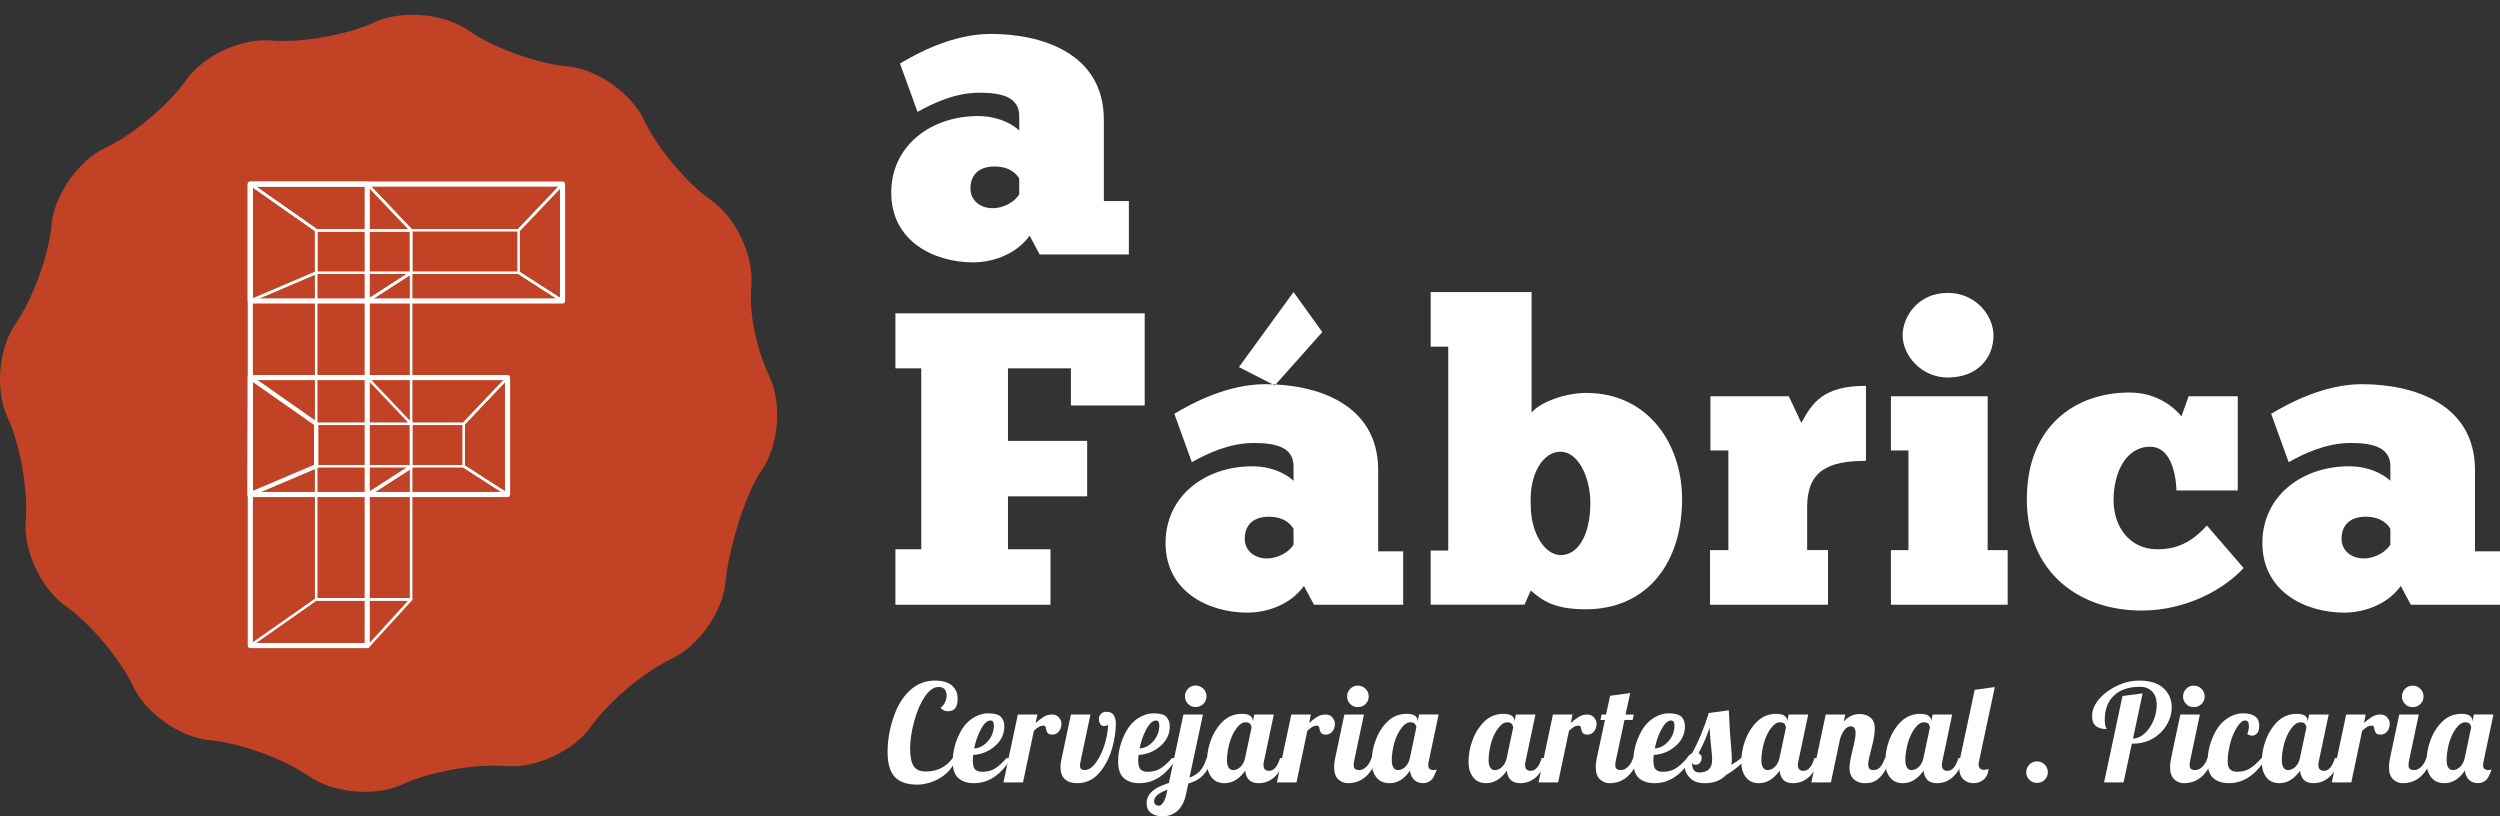 <?xml version="1.0" encoding="utf-8"?>
<!-- Generator: Adobe Illustrator 16.0.0, SVG Export Plug-In . SVG Version: 6.00 Build 0)  -->
<!DOCTYPE svg PUBLIC "-//W3C//DTD SVG 1.1//EN" "http://www.w3.org/Graphics/SVG/1.1/DTD/svg11.dtd">
<svg version="1.1" id="Layer_1" xmlns="http://www.w3.org/2000/svg" xmlns:xlink="http://www.w3.org/1999/xlink" x="0px" y="0px"
	 width="245px" height="80px" viewBox="0 0 245 80" enable-background="new 0 0 245 80" xml:space="preserve">
<rect x="0" y="0" width="245" height="80" fill="#333333" stroke="none"/>
<g>
	<g>
		<path fill="#C14225" d="M71.107,57.003c-0.254,2.92-2.635,6.32-5.286,7.559c-2.658,1.238-6.205,4.217-7.88,6.615
			c-1.679,2.4-5.442,4.154-8.36,3.9s-7.476,0.549-10.129,1.789c-2.657,1.24-6.79,0.877-9.188-0.805
			c-2.4-1.68-6.751-3.26-9.669-3.516c-2.913-0.252-6.313-2.633-7.552-5.285c-1.24-2.652-4.219-6.197-6.617-7.877
			c-2.401-1.68-4.158-5.438-3.903-8.355c0.254-2.914-0.55-7.477-1.788-10.131c-1.236-2.656-0.878-6.791,0.803-9.189
			c1.678-2.402,3.259-6.75,3.512-9.668c0.254-2.916,2.634-6.319,5.288-7.557c2.655-1.238,6.201-4.214,7.877-6.612
			c1.679-2.402,5.438-4.155,8.359-3.901c2.918,0.255,7.475-0.55,10.131-1.789c2.653-1.236,6.788-0.879,9.186,0.8
			c2.396,1.679,6.746,3.26,9.666,3.511c2.92,0.255,6.32,2.633,7.56,5.288c1.239,2.656,4.214,6.204,6.615,7.88
			c2.398,1.678,4.156,5.441,3.9,8.358c-0.256,2.918,0.554,6.275,1.79,8.928c1.239,2.654,0.879,6.789-0.801,9.188
			C72.942,48.535,71.362,54.087,71.107,57.003z"/>
		<g>
			<g>
				<path fill="#FFFFFF" d="M50.7,26.73v-4.163c0-0.033,0.014-0.063,0.035-0.086l4.302-4.527c0.036-0.038,0.09-0.05,0.138-0.031
					c0.048,0.02,0.078,0.065,0.078,0.116v11.458c0,0.045-0.023,0.09-0.065,0.109c-0.041,0.023-0.089,0.021-0.126-0.006l-4.303-2.766
					C50.724,26.814,50.7,26.773,50.7,26.73z M50.953,22.618v4.042l4.051,2.605V18.356L50.953,22.618z"/>
			</g>
			<g>
				<path fill="#FFFFFF" d="M24.336,29.498c0,0,0,0,0-0.002l0.065-11.458c0.001-0.046,0.027-0.088,0.068-0.109
					c0.043-0.024,0.093-0.019,0.13,0.007l6.46,4.529c0.032,0.022,0.051,0.062,0.051,0.103v4.163c0,0.049-0.029,0.096-0.077,0.115
					l-6.521,2.768c-0.041,0.016-0.085,0.014-0.12-0.012C24.356,29.578,24.336,29.539,24.336,29.498z M24.653,18.28l-0.064,11.026
					l6.272-2.662v-4.011L24.653,18.28z"/>
			</g>
			<g>
				<path fill="#FFFFFF" d="M24.278,63.265V18.039c0-0.137,0.114-0.25,0.253-0.25h11.457c0.14,0,0.253,0.114,0.253,0.25v45.226
					c0,0.139-0.113,0.25-0.253,0.25H24.531C24.392,63.515,24.278,63.404,24.278,63.265z M24.783,18.292v44.721h10.953V18.292H24.783
					z"/>
			</g>
			<g>
				<path fill="#FFFFFF" d="M24.401,29.498c0-0.049,0.03-0.096,0.077-0.115l6.459-2.768c0.015-0.008,0.032-0.012,0.049-0.012h9.303
					c0.056,0,0.106,0.037,0.121,0.09c0.015,0.055-0.007,0.113-0.053,0.143l-4.301,2.766c-0.021,0.016-0.044,0.02-0.068,0.02H24.528
					c-0.06,0-0.113-0.041-0.124-0.1C24.403,29.513,24.401,29.503,24.401,29.498z M31.012,26.855l-5.871,2.516h10.809l3.911-2.516
					H31.012z"/>
			</g>
			<g>
				<path fill="#FFFFFF" d="M24.404,63.265c0-0.041,0.019-0.078,0.055-0.105l6.455-4.525c0.021-0.014,0.046-0.023,0.072-0.023h9.303
					c0.05,0,0.095,0.029,0.115,0.078c0.021,0.047,0.011,0.1-0.023,0.135l-4.225,4.627c-0.024,0.025-0.058,0.039-0.092,0.039
					l-11.533-0.1c-0.056,0-0.104-0.035-0.121-0.088C24.406,63.289,24.404,63.275,24.404,63.265z M31.026,58.863L24.93,63.14
					l11.081,0.098l3.985-4.375H31.026z"/>
			</g>
			<g>
				<path fill="#FFFFFF" d="M24.404,18.039c0-0.012,0.001-0.023,0.006-0.037c0.017-0.052,0.064-0.088,0.121-0.088h11.457
					c0.036,0,0.068,0.015,0.092,0.04l4.302,4.527c0.034,0.035,0.044,0.089,0.023,0.137c-0.021,0.045-0.065,0.076-0.115,0.076h-9.303
					c-0.026,0-0.051-0.009-0.072-0.022l-6.455-4.527C24.423,18.118,24.404,18.08,24.404,18.039z M35.933,18.167H24.93l6.097,4.273
					h8.969L35.933,18.167z"/>
			</g>
			<g>
				<path fill="#FFFFFF" d="M30.861,58.738v-36.17c0-0.07,0.056-0.127,0.125-0.127h9.303c0.069,0,0.126,0.058,0.126,0.127v36.17
					c0,0.068-0.057,0.125-0.126,0.125h-9.303C30.917,58.863,30.861,58.806,30.861,58.738z M31.111,22.693v35.917h9.052V22.693
					H31.111z"/>
			</g>
			<g>
				<path fill="#FFFFFF" d="M24.401,18.039c0-0.012,0.003-0.023,0.006-0.037c0.016-0.052,0.064-0.088,0.121-0.088h30.601
					c0.049,0,0.096,0.03,0.115,0.077c0.02,0.044,0.01,0.097-0.024,0.135l-4.302,4.525c-0.022,0.026-0.056,0.041-0.09,0.041H30.986
					c-0.026,0-0.051-0.009-0.072-0.022l-6.458-4.527C24.421,18.118,24.401,18.08,24.401,18.039z M54.836,18.167H24.928l6.098,4.273
					h19.746L54.836,18.167z"/>
			</g>
			<g>
				<path fill="#FFFFFF" d="M35.862,29.498V18.039c0-0.05,0.032-0.096,0.078-0.116c0.049-0.02,0.104-0.007,0.14,0.031l4.302,4.527
					c0.021,0.023,0.034,0.053,0.034,0.086v4.163c0,0.043-0.021,0.084-0.058,0.105l-4.301,2.766c-0.04,0.027-0.088,0.029-0.129,0.006
					C35.888,29.587,35.862,29.542,35.862,29.498z M36.114,18.356v10.909l4.049-2.605v-4.042L36.114,18.356z"/>
			</g>
			<g>
				<path fill="#FFFFFF" d="M35.862,29.498c0-0.043,0.021-0.082,0.059-0.107l4.301-2.766c0.02-0.014,0.044-0.021,0.068-0.021h10.538
					c0.024,0,0.048,0.008,0.068,0.021l4.302,2.766c0.046,0.031,0.067,0.088,0.052,0.141c-0.016,0.057-0.066,0.09-0.12,0.09H35.988
					c-0.056,0-0.105-0.033-0.12-0.09C35.864,29.519,35.862,29.507,35.862,29.498z M40.327,26.855l-3.911,2.516H54.7l-3.909-2.516
					H40.327z"/>
			</g>
			<g>
				<path fill="#FFFFFF" d="M24.25,48.462V48.46l0.066-11.459c0-0.078,0.045-0.15,0.114-0.186c0.071-0.039,0.155-0.033,0.22,0.014
					l6.458,4.527c0.056,0.041,0.091,0.105,0.091,0.176v4.162c0,0.084-0.051,0.16-0.13,0.193l-6.524,2.77
					c-0.065,0.027-0.141,0.021-0.201-0.02C24.286,48.599,24.25,48.533,24.25,48.462z M24.738,37.41l-0.062,10.732l6.099-2.588
					v-3.912L24.738,37.41z"/>
			</g>
			<g>
				<path fill="#FFFFFF" d="M24.401,48.462c0-0.049,0.03-0.096,0.077-0.117l6.459-2.768c0.015-0.006,0.032-0.01,0.049-0.01h9.303
					c0.056,0,0.106,0.035,0.121,0.09c0.015,0.055-0.007,0.111-0.053,0.143l-4.301,2.768c-0.021,0.012-0.044,0.02-0.068,0.02H24.528
					c-0.06,0-0.112-0.043-0.124-0.1C24.403,48.478,24.401,48.47,24.401,48.462z M31.012,45.82l-5.871,2.516h10.809l3.911-2.516
					H31.012z"/>
			</g>
			<g>
				<path fill="#FFFFFF" d="M36.037,48.462c0-0.043,0.021-0.084,0.058-0.107l4.302-2.768c0.019-0.012,0.043-0.02,0.068-0.02h4.974
					c0.023,0,0.048,0.008,0.067,0.02l4.303,2.768c0.046,0.031,0.069,0.088,0.052,0.141c-0.015,0.055-0.065,0.092-0.122,0.092H36.163
					c-0.056,0-0.106-0.037-0.12-0.092C36.039,48.486,36.037,48.474,36.037,48.462z M40.501,45.82l-3.91,2.516h12.721l-3.91-2.516
					H40.501z"/>
			</g>
			<g>
				<path fill="#FFFFFF" d="M24.404,37.003c0-0.014,0.001-0.025,0.006-0.039c0.017-0.053,0.064-0.088,0.121-0.088H49.74
					c0.05,0,0.096,0.031,0.116,0.076c0.021,0.049,0.011,0.102-0.024,0.137l-4.303,4.531c-0.022,0.021-0.055,0.037-0.09,0.037H30.986
					c-0.026,0-0.051-0.008-0.072-0.021l-6.457-4.529C24.423,37.082,24.404,37.042,24.404,37.003z M49.447,37.13H24.93l6.097,4.273
					h14.359L49.447,37.13z"/>
			</g>
			<g>
				<path fill="#FFFFFF" d="M45.313,45.695v-4.162c0-0.033,0.012-0.064,0.033-0.088l4.302-4.525c0.036-0.039,0.09-0.051,0.138-0.031
					c0.047,0.02,0.078,0.064,0.078,0.117l0.002,11.457c0,0.045-0.026,0.088-0.066,0.109c-0.04,0.021-0.089,0.02-0.128-0.004
					L45.372,45.8C45.335,45.775,45.313,45.736,45.313,45.695z M45.565,41.582v4.043l4.049,2.605V37.322L45.565,41.582z"/>
			</g>
			<g>
				<path fill="#FFFFFF" d="M35.862,48.458V37.003c0-0.051,0.032-0.098,0.078-0.117c0.049-0.02,0.104-0.008,0.14,0.029l4.301,4.529
					c0.022,0.02,0.035,0.053,0.035,0.086v4.16c0,0.041-0.023,0.082-0.06,0.105l-4.3,2.768c-0.04,0.027-0.088,0.027-0.129,0.008
					C35.888,48.548,35.862,48.505,35.862,48.458z M36.114,37.318v10.91l4.049-2.605v-4.041L36.114,37.318z"/>
			</g>
			<g>
				<path fill="#FFFFFF" d="M24.278,48.462V37.003c0-0.139,0.114-0.254,0.253-0.254H49.74c0.14,0,0.252,0.115,0.252,0.254v11.459
					c0,0.137-0.112,0.252-0.252,0.252H24.531C24.392,48.714,24.278,48.599,24.278,48.462z M24.783,37.253V48.21h24.705V37.253
					H24.783z"/>
			</g>
			<g>
				<path fill="#FFFFFF" d="M24.274,29.498V18.039c0-0.14,0.115-0.252,0.254-0.252h30.601c0.139,0,0.25,0.112,0.25,0.252v11.458
					c0,0.137-0.111,0.252-0.25,0.252H24.528C24.389,29.75,24.274,29.634,24.274,29.498z M24.78,18.291v10.955h30.097V18.291H24.78z"
					/>
			</g>
		</g>
	</g>
	<g>
		<path fill="#FFFFFF" d="M88.2,6.227c1.634-0.981,5.147-2.902,8.906-2.902c4.903,0,11.071,1.839,11.071,8.417v7.965h2.452v5.23
			h-8.743l-0.98-1.839c-1.512,2.083-4.044,2.615-5.516,2.615c-3.881,0-8.048-2.084-8.048-6.823c0-4.617,3.881-7.516,8.498-7.516
			c2.411,0,3.84,1.183,4.045,1.429v-1.429c0-1.839-1.675-2.289-3.881-2.289c-2.412,0-4.536,1.022-6.088,1.879L88.2,6.227z
			 M99.884,17.503c-0.123-0.205-0.695-1.186-2.411-1.186c-1.634,0-2.37,0.899-2.37,2.166c0,1.144,0.941,1.919,2.166,1.919
			c1.226,0,2.247-0.735,2.615-1.347V17.503z"/>
		<path fill="#FFFFFF" d="M112.181,30.705v9.029h-7.231v-3.637h-6.169v7.109h7.763v5.434h-7.763v5.188h4.167v5.434H87.75v-5.434
			h2.533v-17.73H87.75v-5.393H112.181z"/>
		<path fill="#FFFFFF" d="M115.083,40.55c1.634-0.98,5.147-2.9,8.906-2.9c4.902,0,11.071,1.838,11.071,8.416v7.967h2.452v5.229
			h-8.744l-0.98-1.838c-1.512,2.084-4.045,2.615-5.515,2.615c-3.881,0-8.048-2.084-8.048-6.824c0-4.615,3.881-7.518,8.498-7.518
			c2.41,0,3.84,1.186,4.044,1.432v-1.432c0-1.838-1.675-2.285-3.88-2.285c-2.411,0-4.536,1.02-6.087,1.877L115.083,40.55z
			 M126.766,28.621l-5.352,7.355l3.513,1.797l4.658-5.23L126.766,28.621z M126.766,51.826c-0.123-0.203-0.694-1.186-2.41-1.186
			c-1.634,0-2.37,0.9-2.37,2.166c0,1.145,0.94,1.92,2.165,1.92c1.227,0,2.248-0.734,2.615-1.348V51.826z"/>
		<path fill="#FFFFFF" d="M140.208,53.951h1.718V33.972h-1.718v-5.352h9.888v11.807c0.897-1.061,3.35-1.92,5.351-1.92
			c6.21,0,9.519,5.23,9.396,10.705c-0.121,6.289-3.676,10.498-9.437,10.498c-3.104,0-4.249-0.857-5.393-1.838l-0.612,1.389h-9.194
			V53.951z M152.914,44.267c-1.595,0-3.065,2.004-2.901,5.23c0,2.777,1.388,4.902,2.942,4.902c1.716,0,2.899-2.002,2.899-5.107
			C155.854,46.841,154.71,44.267,152.914,44.267z"/>
		<path fill="#FFFFFF" d="M167.581,59.261V53.91h1.799v-9.764h-1.758v-5.313h7.682l1.225,2.615c1.063-1.961,2.125-3.635,6.334-3.635
			v7.352c-3.678,0-5.762,0.941-5.762,4.535v4.209h2.043v5.352H167.581z"/>
		<path fill="#FFFFFF" d="M185.313,59.261V53.91h1.715v-9.764h-1.715v-5.313h9.477V53.91h1.961v5.352H185.313z M190.87,28.703
			c2.816,0,4.492,2.287,4.492,4.168c0,2.246-1.594,4.125-4.492,4.125c-2.574,0-4.412-2.166-4.412-4.125
			C186.458,30.99,188.008,28.703,190.87,28.703z"/>
		<path fill="#FFFFFF" d="M213.297,48.066c-0.082-1.959-0.695-4.287-2.574-4.287c-2.41,0-3.594,2.572-3.594,5.229
			s1.592,4.779,4.207,4.82c2.164,0.041,3.596-0.857,4.943-2.328l3.594,4.166c-1.918,2.084-5.596,4.168-10.008,4.168
			c-6.006,0-11.234-3.637-11.234-10.908c0-7.23,4.82-10.459,10.049-10.459c2.779,0,4.414,1.512,5.107,2.33l0.695-1.963h4.818v9.232
			H213.297z"/>
		<path fill="#FFFFFF" d="M222.573,40.55c1.635-0.98,5.146-2.9,8.904-2.9c4.904,0,11.072,1.838,11.072,8.416v7.967H245v5.229h-8.742
			l-0.98-1.838c-1.512,2.084-4.045,2.615-5.516,2.615c-3.881,0-8.049-2.084-8.049-6.824c0-4.615,3.883-7.518,8.498-7.518
			c2.41,0,3.84,1.186,4.045,1.432v-1.432c0-1.838-1.676-2.285-3.881-2.285c-2.41,0-4.535,1.02-6.088,1.877L222.573,40.55z
			 M234.256,51.826c-0.123-0.203-0.693-1.186-2.41-1.186c-1.635,0-2.371,0.9-2.371,2.166c0,1.145,0.941,1.92,2.166,1.92
			s2.248-0.734,2.615-1.348V51.826z"/>
		<path fill="#FFFFFF" d="M93.848,68.478c0,0.818-0.312,1.227-0.935,1.227c-0.313,0-0.563-0.113-0.754-0.346
			c0.16-0.084,0.302-0.246,0.426-0.484c0.123-0.24,0.185-0.477,0.185-0.711c0-0.238-0.062-0.438-0.185-0.6
			c-0.124-0.162-0.321-0.242-0.592-0.242c-0.271,0-0.521,0.092-0.752,0.271c-0.232,0.182-0.45,0.43-0.653,0.74
			c-0.412,0.623-0.747,1.42-1.007,2.391s-0.389,1.85-0.389,2.641s0.115,1.361,0.348,1.715c0.231,0.354,0.628,0.529,1.191,0.529
			c1.108,0,1.992-0.443,2.65-1.332l0.305,0.137c-0.424,1.074-1.231,1.818-2.422,2.234c-0.468,0.164-0.926,0.246-1.377,0.246
			c-0.012,0-0.025,0-0.039,0c-0.983-0.008-1.706-0.264-2.169-0.766c-0.463-0.502-0.695-1.309-0.695-2.422s0.185-2.225,0.552-3.332
			c0.429-1.309,1.061-2.285,1.896-2.936c0.641-0.494,1.373-0.742,2.196-0.742c1.03,0,1.712,0.324,2.046,0.969
			C93.789,67.89,93.848,68.162,93.848,68.478z"/>
		<path fill="#FFFFFF" d="M99.1,74.291c-0.996,1.641-2.215,2.461-3.657,2.461c-0.632,0-1.136-0.164-1.513-0.49
			c-0.376-0.328-0.564-0.867-0.564-1.619c0-1.014,0.258-1.994,0.772-2.943c0.395-0.723,0.931-1.238,1.611-1.547
			c0.35-0.164,0.714-0.246,1.09-0.246c0.615,0,1.033,0.115,1.254,0.348c0.22,0.23,0.331,0.541,0.331,0.926
			c0,0.758-0.305,1.4-0.916,1.934c-0.61,0.529-1.326,0.818-2.144,0.873c-0.021,0.25-0.032,0.428-0.032,0.533
			c0,0.453,0.08,0.752,0.24,0.898c0.161,0.145,0.385,0.217,0.676,0.217c0.511,0,0.94-0.113,1.289-0.342
			c0.349-0.227,0.718-0.563,1.107-1.002H99.1z M97.398,71.089c0-0.322-0.11-0.482-0.331-0.482c-0.325,0.01-0.639,0.297-0.941,0.861
			c-0.303,0.564-0.521,1.193-0.656,1.881c0.51-0.035,0.96-0.273,1.348-0.715C97.205,72.191,97.398,71.677,97.398,71.089z"/>
		<path fill="#FFFFFF" d="M98.338,76.673l1.41-6.65h1.915l-0.168,0.824c0.222-0.193,0.465-0.381,0.731-0.559
			s0.554-0.266,0.864-0.266c0.309,0,0.542,0.102,0.697,0.305c0.156,0.205,0.234,0.398,0.234,0.586c0,0.32-0.085,0.58-0.256,0.779
			c-0.171,0.197-0.378,0.299-0.621,0.299c-0.243,0-0.403-0.055-0.48-0.166c-0.078-0.111-0.126-0.223-0.143-0.338
			c-0.018-0.115-0.04-0.205-0.068-0.273c-0.029-0.066-0.087-0.1-0.179-0.1c-0.181,0-0.341,0.041-0.479,0.127
			c-0.139,0.082-0.296,0.211-0.474,0.379l-1.066,5.053H98.338z"/>
		<path fill="#FFFFFF" d="M105.838,75.025c0,0.293,0.152,0.441,0.455,0.441c0.412,0,0.803-0.277,1.176-0.832
			c0.502-0.74,0.85-1.666,1.046-2.779c0.051-0.313,0.077-0.59,0.077-0.832c-0.021,0.049-0.084,0.08-0.188,0.098l-0.137,0.025
			c-0.039,0.004-0.071,0.008-0.097,0.008c-0.156,0-0.276-0.076-0.358-0.225c-0.082-0.15-0.123-0.313-0.123-0.49
			s0.067-0.336,0.201-0.475c0.134-0.139,0.312-0.209,0.532-0.209c0.352,0,0.593,0.113,0.728,0.336s0.202,0.504,0.202,0.844
			c0,0.342-0.03,0.725-0.091,1.15c-0.061,0.426-0.156,0.855-0.286,1.289c-0.289,0.975-0.721,1.779-1.295,2.42
			c-0.574,0.639-1.281,0.957-2.121,0.957c-0.502,0-0.9-0.127-1.191-0.383c-0.292-0.256-0.438-0.648-0.438-1.182
			c0-0.223,0.021-0.436,0.063-0.643l0.956-4.521h1.915l-0.955,4.521C105.861,74.755,105.838,74.916,105.838,75.025z"/>
		<path fill="#FFFFFF" d="M115.313,74.291c-0.996,1.641-2.215,2.461-3.658,2.461c-0.631,0-1.136-0.164-1.512-0.49
			c-0.377-0.328-0.565-0.867-0.565-1.619c0-1.014,0.257-1.994,0.772-2.943c0.394-0.723,0.931-1.238,1.611-1.547
			c0.35-0.164,0.714-0.246,1.091-0.246c0.615,0,1.033,0.115,1.253,0.348c0.222,0.23,0.332,0.541,0.332,0.926
			c0,0.758-0.305,1.4-0.916,1.934c-0.61,0.529-1.325,0.818-2.144,0.873c-0.021,0.25-0.033,0.428-0.033,0.533
			c0,0.453,0.081,0.752,0.241,0.898c0.16,0.145,0.385,0.217,0.675,0.217c0.511,0,0.942-0.113,1.29-0.342
			c0.349-0.227,0.718-0.563,1.107-1.002H115.313z M113.611,71.089c0-0.322-0.111-0.482-0.332-0.482
			c-0.324,0.01-0.639,0.297-0.942,0.861c-0.302,0.564-0.521,1.193-0.656,1.881c0.512-0.035,0.961-0.273,1.349-0.715
			C113.417,72.191,113.611,71.677,113.611,71.089z"/>
		<path fill="#FFFFFF" d="M116.252,77.74c-0.168,0.854-0.506,1.469-1.013,1.844c-0.372,0.277-0.798,0.416-1.276,0.416
			c-0.478,0-0.864-0.107-1.156-0.32c-0.293-0.217-0.438-0.539-0.438-0.973c0-0.719,0.472-1.281,1.416-1.689
			c0.26-0.111,0.516-0.209,0.766-0.291l1.422-6.703h1.917l-1.319,6.17c0.412-0.139,0.748-0.344,1.008-0.615
			c0.26-0.273,0.484-0.703,0.675-1.287h0.559c-0.347,1.137-0.919,1.889-1.715,2.254c-0.221,0.104-0.434,0.182-0.642,0.234
			L116.252,77.74z M114.408,77.394c-0.871,0.303-1.306,0.682-1.306,1.131c0,0.178,0.084,0.309,0.253,0.396
			c0.056,0.025,0.139,0.039,0.247,0.039c0.108,0,0.234-0.098,0.376-0.291c0.144-0.191,0.258-0.488,0.345-0.891L114.408,77.394z
			 M118.234,68.244c0,0.295-0.106,0.541-0.316,0.744c-0.21,0.201-0.46,0.303-0.75,0.303s-0.537-0.104-0.739-0.307
			c-0.204-0.203-0.306-0.451-0.306-0.74c0-0.291,0.101-0.541,0.301-0.75c0.202-0.211,0.45-0.314,0.744-0.314
			c0.295,0,0.546,0.104,0.754,0.311C118.13,67.699,118.234,67.949,118.234,68.244z"/>
		<path fill="#FFFFFF" d="M126.005,74.291c-0.562,1.641-1.452,2.461-2.669,2.461c-0.784,0-1.219-0.406-1.306-1.221
			c-0.58,0.814-1.256,1.221-2.03,1.221c-0.772,0-1.297-0.379-1.575-1.137c-0.1-0.271-0.149-0.584-0.149-0.932s0.03-0.697,0.09-1.045
			c0.062-0.348,0.154-0.697,0.28-1.045c0.277-0.76,0.673-1.391,1.188-1.889c0.516-0.498,1.138-0.746,1.864-0.746
			c0.382,0,0.656,0.063,0.825,0.191c0.169,0.127,0.254,0.289,0.254,0.484v0.096l0.143-0.707h1.915l-0.954,4.521
			c-0.04,0.152-0.059,0.295-0.059,0.428c0,0.381,0.182,0.57,0.545,0.57c0.472,0,0.832-0.416,1.078-1.252H126.005z M122.654,71.291
			c0-0.082-0.038-0.188-0.114-0.316c-0.076-0.127-0.237-0.191-0.484-0.191c-0.246,0-0.487,0.133-0.72,0.396
			c-0.563,0.637-0.916,1.551-1.06,2.74c-0.021,0.184-0.033,0.375-0.033,0.58c0,0.393,0.083,0.668,0.247,0.824
			c0.096,0.096,0.215,0.143,0.357,0.143c0.264,0,0.504-0.105,0.721-0.316c0.216-0.209,0.367-0.496,0.449-0.859L122.654,71.291z"/>
		<path fill="#FFFFFF" d="M125.14,76.673l1.409-6.65h1.916l-0.168,0.824c0.22-0.193,0.464-0.381,0.73-0.559
			c0.266-0.178,0.554-0.266,0.864-0.266c0.309,0,0.541,0.102,0.697,0.305c0.157,0.205,0.234,0.398,0.234,0.586
			c0,0.32-0.085,0.58-0.255,0.779c-0.172,0.197-0.379,0.299-0.621,0.299c-0.243,0-0.403-0.055-0.481-0.166
			c-0.078-0.111-0.125-0.223-0.142-0.338c-0.018-0.115-0.041-0.205-0.068-0.273c-0.029-0.066-0.088-0.1-0.179-0.1
			c-0.183,0-0.342,0.041-0.481,0.127c-0.139,0.082-0.297,0.211-0.475,0.379l-1.064,5.053H125.14z"/>
		<path fill="#FFFFFF" d="M134.958,74.291c-0.572,1.641-1.527,2.461-2.863,2.461c-0.351,0-0.666-0.125-0.943-0.375
			c-0.272-0.254-0.409-0.656-0.409-1.215c0-0.254,0.034-0.541,0.104-0.871l0.903-4.268h1.915l-0.954,4.521
			c-0.035,0.158-0.051,0.316-0.051,0.473c0,0.301,0.178,0.449,0.537,0.449c0.26,0,0.502-0.113,0.725-0.34
			c0.223-0.225,0.383-0.504,0.477-0.836H134.958z M134.134,68.257c0,0.295-0.105,0.541-0.315,0.742
			c-0.211,0.201-0.461,0.303-0.753,0.303c-0.293,0-0.54-0.102-0.744-0.307c-0.204-0.203-0.305-0.449-0.305-0.738
			c0-0.291,0.1-0.541,0.302-0.75c0.202-0.211,0.451-0.316,0.747-0.316c0.296,0,0.548,0.105,0.757,0.311
			C134.03,67.71,134.134,67.962,134.134,68.257z"/>
		<path fill="#FFFFFF" d="M138.179,75.517c-0.551,0.824-1.22,1.234-2.008,1.234s-1.321-0.379-1.598-1.137
			c-0.099-0.271-0.149-0.584-0.149-0.932s0.03-0.697,0.092-1.045c0.06-0.348,0.153-0.697,0.279-1.045
			c0.277-0.76,0.673-1.391,1.189-1.889s1.135-0.746,1.863-0.746c0.381,0,0.656,0.063,0.826,0.191
			c0.167,0.127,0.252,0.289,0.252,0.484v0.096l0.144-0.707h1.916l-0.955,4.521c-0.039,0.152-0.059,0.307-0.059,0.467
			c0,0.303,0.181,0.455,0.545,0.455c0.117,0,0.214-0.02,0.292-0.059c-0.186,0.498-0.344,0.82-0.475,0.969
			c-0.229,0.25-0.521,0.375-0.873,0.375c-0.353,0-0.641-0.107-0.867-0.32C138.369,76.216,138.23,75.912,138.179,75.517z
			 M138.801,71.291c0-0.082-0.038-0.188-0.113-0.316c-0.077-0.127-0.238-0.191-0.483-0.191c-0.248,0-0.488,0.133-0.722,0.396
			c-0.563,0.637-0.916,1.551-1.058,2.74c-0.021,0.184-0.033,0.375-0.033,0.58c0,0.393,0.082,0.668,0.248,0.824
			c0.094,0.096,0.213,0.143,0.356,0.143c0.264,0,0.505-0.105,0.721-0.316c0.217-0.209,0.366-0.496,0.448-0.859L138.801,71.291z"/>
		<path fill="#FFFFFF" d="M151.645,74.291c-0.563,1.641-1.453,2.461-2.669,2.461c-0.785,0-1.219-0.406-1.307-1.221
			c-0.58,0.814-1.257,1.221-2.03,1.221c-0.772,0-1.297-0.379-1.575-1.137c-0.1-0.271-0.149-0.584-0.149-0.932s0.03-0.697,0.09-1.045
			c0.062-0.348,0.154-0.697,0.28-1.045c0.276-0.76,0.673-1.391,1.188-1.889s1.137-0.746,1.865-0.746
			c0.381,0,0.656,0.063,0.825,0.191c0.168,0.127,0.253,0.289,0.253,0.484v0.096l0.143-0.707h1.915l-0.954,4.521
			c-0.04,0.152-0.06,0.295-0.06,0.428c0,0.381,0.182,0.57,0.545,0.57c0.472,0,0.832-0.416,1.079-1.252H151.645z M148.294,71.291
			c0-0.082-0.039-0.188-0.114-0.316c-0.076-0.127-0.238-0.191-0.485-0.191c-0.246,0-0.487,0.133-0.721,0.396
			c-0.563,0.637-0.916,1.551-1.059,2.74c-0.021,0.184-0.032,0.375-0.032,0.58c0,0.393,0.082,0.668,0.246,0.824
			c0.095,0.096,0.214,0.143,0.358,0.143c0.263,0,0.504-0.105,0.72-0.316c0.215-0.209,0.366-0.496,0.448-0.859L148.294,71.291z"/>
		<path fill="#FFFFFF" d="M150.779,76.673l1.409-6.65h1.917l-0.168,0.824c0.22-0.193,0.463-0.381,0.729-0.559
			s0.555-0.266,0.863-0.266c0.312,0,0.544,0.102,0.699,0.305c0.156,0.205,0.234,0.398,0.234,0.586c0,0.32-0.085,0.58-0.255,0.779
			c-0.172,0.197-0.379,0.299-0.621,0.299c-0.243,0-0.402-0.055-0.48-0.166s-0.125-0.223-0.142-0.338
			c-0.018-0.115-0.041-0.205-0.068-0.273c-0.029-0.066-0.089-0.1-0.179-0.1c-0.182,0-0.342,0.041-0.481,0.127
			c-0.138,0.082-0.296,0.211-0.474,0.379l-1.064,5.053H150.779z"/>
		<path fill="#FFFFFF" d="M160.598,74.291c-0.572,1.641-1.528,2.461-2.864,2.461c-0.352,0-0.666-0.125-0.943-0.375
			c-0.272-0.254-0.409-0.656-0.409-1.215c0-0.254,0.034-0.541,0.104-0.871l0.8-3.734h-0.443l0.11-0.533h0.437l0.402-1.838
			l1.968-0.268l-0.456,2.105h0.799L160,70.556h-0.799l-0.851,3.988c-0.034,0.158-0.052,0.316-0.052,0.473
			c0,0.301,0.18,0.449,0.538,0.449c0.26,0,0.502-0.113,0.724-0.34c0.223-0.225,0.383-0.504,0.477-0.836H160.598z"/>
		<path fill="#FFFFFF" d="M165.797,74.291c-0.996,1.641-2.213,2.461-3.656,2.461c-0.631,0-1.137-0.164-1.514-0.49
			c-0.375-0.328-0.564-0.867-0.564-1.619c0-1.014,0.258-1.994,0.773-2.943c0.393-0.723,0.932-1.238,1.609-1.547
			c0.352-0.164,0.715-0.246,1.092-0.246c0.615,0,1.033,0.115,1.256,0.348c0.219,0.23,0.33,0.541,0.33,0.926
			c0,0.758-0.305,1.4-0.916,1.934c-0.611,0.529-1.326,0.818-2.145,0.873c-0.021,0.25-0.031,0.428-0.031,0.533
			c0,0.453,0.08,0.752,0.24,0.898c0.158,0.145,0.385,0.217,0.676,0.217c0.51,0,0.939-0.113,1.287-0.342
			c0.35-0.227,0.719-0.563,1.107-1.002H165.797z M164.096,71.089c0-0.322-0.109-0.482-0.33-0.482
			c-0.326,0.01-0.641,0.297-0.941,0.861c-0.305,0.564-0.523,1.193-0.656,1.881c0.508-0.035,0.959-0.273,1.348-0.715
			C163.903,72.191,164.096,71.677,164.096,71.089z"/>
		<path fill="#FFFFFF" d="M171.18,74.291c-0.549,0.641-1.227,1.195-2.031,1.662c-0.504,0.533-1.201,0.799-2.092,0.799
			c-0.625,0-1.104-0.17-1.439-0.51c-0.334-0.34-0.504-0.701-0.504-1.084c0-0.385,0.074-0.68,0.221-0.893
			c0.148-0.213,0.311-0.361,0.488-0.449c0.623-1.117,1.168-2.43,1.637-3.943l1.967-0.26c0.035,0.832,0.07,1.527,0.104,2.086
			l0.164,2.111c0.018,0.207,0.025,0.414,0.025,0.617s-0.018,0.379-0.053,0.531c0.391-0.225,0.709-0.447,0.955-0.668H171.18z
			 M166.516,75.701c0.85,0,1.273-0.412,1.273-1.236c0-0.229-0.018-0.498-0.051-0.811l-0.078-0.76
			c-0.049-0.484-0.09-1.012-0.123-1.578c-0.227,0.727-0.584,1.564-1.078,2.514c0.203,0.096,0.305,0.236,0.305,0.424
			c0,0.189-0.053,0.352-0.16,0.488c-0.105,0.137-0.248,0.205-0.428,0.205s-0.299-0.059-0.354-0.176
			C165.823,75.39,166.053,75.701,166.516,75.701z"/>
		<path fill="#FFFFFF" d="M178.375,74.291c-0.564,1.641-1.453,2.461-2.67,2.461c-0.785,0-1.219-0.406-1.305-1.221
			c-0.582,0.814-1.258,1.221-2.031,1.221c-0.771,0-1.297-0.379-1.574-1.137c-0.098-0.271-0.15-0.584-0.15-0.932
			s0.031-0.697,0.094-1.045c0.059-0.348,0.152-0.697,0.277-1.045c0.277-0.76,0.674-1.391,1.189-1.889s1.135-0.746,1.863-0.746
			c0.381,0,0.656,0.063,0.824,0.191c0.168,0.127,0.254,0.289,0.254,0.484v0.096l0.143-0.707h1.916l-0.955,4.521
			c-0.037,0.152-0.059,0.295-0.059,0.428c0,0.381,0.182,0.57,0.547,0.57c0.471,0,0.832-0.416,1.078-1.252H178.375z M175.024,71.291
			c0-0.082-0.039-0.188-0.113-0.316c-0.076-0.127-0.238-0.191-0.484-0.191s-0.488,0.133-0.721,0.396
			c-0.564,0.637-0.916,1.551-1.059,2.74c-0.021,0.184-0.033,0.375-0.033,0.58c0,0.393,0.082,0.668,0.248,0.824
			c0.094,0.096,0.213,0.143,0.355,0.143c0.266,0,0.504-0.105,0.721-0.316c0.217-0.209,0.367-0.496,0.449-0.859L175.024,71.291z"/>
		<path fill="#FFFFFF" d="M183.083,74.894c0,0.383,0.162,0.572,0.486,0.572c0.299,0,0.529-0.096,0.689-0.285
			c0.16-0.191,0.318-0.488,0.475-0.891h0.559c-0.516,1.492-1.213,2.305-2.094,2.436c-0.137,0.018-0.309,0.025-0.512,0.025
			c-0.205,0-0.404-0.043-0.604-0.129c-0.555-0.234-0.832-0.691-0.832-1.371c0-0.363,0.1-0.943,0.299-1.74s0.299-1.348,0.299-1.65
			c0-0.455-0.16-0.682-0.48-0.682s-0.607,0.254-0.857,0.76c-0.074,0.143-0.135,0.299-0.182,0.469l-0.902,4.266h-1.916l1.408-6.65
			h1.916l-0.143,0.688c0.434-0.492,0.951-0.738,1.553-0.738c0.424,0,0.777,0.117,1.059,0.35c0.281,0.234,0.422,0.58,0.422,1.039
			s-0.074,0.979-0.221,1.561l-0.318,1.283C183.116,74.486,183.083,74.716,183.083,74.894z"/>
		<path fill="#FFFFFF" d="M192.485,74.291c-0.563,1.641-1.451,2.461-2.67,2.461c-0.783,0-1.219-0.406-1.307-1.221
			c-0.578,0.814-1.256,1.221-2.027,1.221c-0.773,0-1.297-0.379-1.576-1.137c-0.1-0.271-0.148-0.584-0.148-0.932
			s0.031-0.697,0.09-1.045c0.063-0.348,0.154-0.697,0.279-1.045c0.277-0.76,0.674-1.391,1.189-1.889
			c0.514-0.498,1.137-0.746,1.863-0.746c0.383,0,0.656,0.063,0.824,0.191c0.17,0.127,0.256,0.289,0.256,0.484v0.096l0.141-0.707
			h1.916l-0.953,4.521c-0.039,0.152-0.059,0.295-0.059,0.428c0,0.381,0.182,0.57,0.545,0.57c0.473,0,0.83-0.416,1.078-1.252H192.485
			z M189.133,71.291c0-0.082-0.037-0.188-0.113-0.316c-0.076-0.127-0.238-0.191-0.484-0.191s-0.486,0.133-0.721,0.396
			c-0.563,0.637-0.916,1.551-1.059,2.74c-0.023,0.184-0.033,0.375-0.033,0.58c0,0.393,0.084,0.668,0.248,0.824
			c0.096,0.096,0.213,0.143,0.355,0.143c0.266,0,0.506-0.105,0.723-0.316c0.215-0.209,0.365-0.496,0.447-0.859L189.133,71.291z"/>
		<path fill="#FFFFFF" d="M194.877,75.355c-0.033,0.451-0.189,0.795-0.467,1.033c-0.281,0.242-0.615,0.363-1.006,0.363
			c-0.389,0-0.723-0.127-0.998-0.381c-0.273-0.252-0.41-0.666-0.41-1.244c0-0.246,0.033-0.533,0.104-0.861l1.422-6.664l1.969-0.268
			l-1.529,7.186c-0.037,0.164-0.057,0.307-0.057,0.428c0,0.119,0.041,0.234,0.121,0.336c0.08,0.104,0.207,0.158,0.383,0.158
			S194.741,75.412,194.877,75.355z"/>
		<path fill="#FFFFFF" d="M200.377,74.927c0.207,0.207,0.311,0.459,0.311,0.752c0,0.295-0.104,0.543-0.316,0.744
			c-0.207,0.201-0.457,0.303-0.744,0.303c-0.289,0-0.539-0.102-0.75-0.307c-0.205-0.201-0.307-0.449-0.307-0.74
			c0-0.289,0.102-0.539,0.307-0.752c0.207-0.209,0.457-0.313,0.75-0.313C199.918,74.615,200.168,74.718,200.377,74.927z"/>
		<path fill="#FFFFFF" d="M206.2,76.673l1.805-8.463l1.969-0.258l-0.941,4.441c0.648-0.061,1.197-0.434,1.648-1.117
			s0.676-1.426,0.676-2.221c0-0.797-0.301-1.332-0.902-1.605c-0.209-0.094-0.457-0.143-0.746-0.143c-1.082,0-1.928,0.283-2.533,0.85
			c-0.607,0.568-0.91,1.363-0.91,2.385c0,0.359,0.051,0.631,0.15,0.813c0.02,0.035,0.031,0.064,0.031,0.09
			c-0.709,0-1.154-0.227-1.332-0.682c-0.059-0.164-0.09-0.367-0.09-0.611c0-0.445,0.141-0.875,0.418-1.289
			c0.279-0.412,0.641-0.781,1.082-1.1c1.008-0.711,2.047-1.066,3.111-1.066c1.066,0,1.863,0.252,2.396,0.754
			s0.799,1.123,0.799,1.865c0,0.424-0.088,0.848-0.264,1.271c-0.174,0.426-0.43,0.809-0.762,1.15
			c-0.746,0.762-1.684,1.143-2.813,1.143h-0.072l-0.813,3.793H206.2z"/>
		<path fill="#FFFFFF" d="M216.881,74.291c-0.572,1.641-1.525,2.461-2.863,2.461c-0.352,0-0.666-0.125-0.941-0.375
			c-0.273-0.254-0.41-0.656-0.41-1.215c0-0.254,0.035-0.541,0.104-0.871l0.902-4.268h1.916l-0.955,4.521
			c-0.033,0.158-0.051,0.316-0.051,0.473c0,0.301,0.18,0.449,0.539,0.449c0.26,0,0.502-0.113,0.723-0.34
			c0.225-0.225,0.383-0.504,0.479-0.836H216.881z M216.057,68.257c0,0.295-0.105,0.541-0.316,0.742
			c-0.209,0.201-0.459,0.303-0.752,0.303s-0.541-0.102-0.744-0.307c-0.205-0.203-0.305-0.449-0.305-0.738
			c0-0.291,0.1-0.541,0.303-0.75c0.199-0.211,0.449-0.316,0.746-0.316c0.295,0,0.549,0.105,0.756,0.311
			C215.954,67.71,216.057,67.962,216.057,68.257z"/>
		<path fill="#FFFFFF" d="M219.807,69.906c1.066,0,1.6,0.402,1.6,1.209c0,0.338-0.07,0.586-0.207,0.742
			c-0.139,0.158-0.295,0.238-0.469,0.238s-0.34-0.053-0.5-0.156c0.107-0.287,0.162-0.547,0.162-0.785
			c0-0.365-0.127-0.547-0.381-0.547c-0.252,0-0.52,0.23-0.801,0.689c-0.404,0.648-0.68,1.457-0.83,2.424
			c-0.045,0.287-0.066,0.607-0.066,0.953c0,0.641,0.305,0.961,0.916,0.961c0.51,0,0.939-0.113,1.287-0.342
			c0.35-0.227,0.721-0.563,1.109-1.002h0.453c-0.994,1.641-2.213,2.461-3.656,2.461c-0.631,0-1.137-0.164-1.512-0.49
			c-0.377-0.328-0.566-0.867-0.566-1.619c0-1.018,0.26-2.002,0.773-2.949c0.391-0.715,0.924-1.229,1.605-1.541
			C219.075,69.988,219.436,69.906,219.807,69.906z"/>
		<path fill="#FFFFFF" d="M229.379,74.291c-0.561,1.641-1.451,2.461-2.67,2.461c-0.781,0-1.217-0.406-1.305-1.221
			c-0.58,0.814-1.256,1.221-2.029,1.221c-0.771,0-1.297-0.379-1.574-1.137c-0.1-0.271-0.148-0.584-0.148-0.932
			s0.029-0.697,0.09-1.045s0.154-0.697,0.279-1.045c0.277-0.76,0.674-1.391,1.188-1.889c0.516-0.498,1.137-0.746,1.865-0.746
			c0.381,0,0.656,0.063,0.824,0.191c0.168,0.127,0.254,0.289,0.254,0.484v0.096l0.143-0.707h1.916l-0.955,4.521
			c-0.039,0.152-0.057,0.295-0.057,0.428c0,0.381,0.18,0.57,0.545,0.57c0.471,0,0.83-0.416,1.078-1.252H229.379z M226.028,71.291
			c0-0.082-0.035-0.188-0.113-0.316c-0.074-0.127-0.236-0.191-0.482-0.191s-0.488,0.133-0.721,0.396
			c-0.563,0.637-0.916,1.551-1.061,2.74c-0.021,0.184-0.031,0.375-0.031,0.58c0,0.393,0.082,0.668,0.246,0.824
			c0.096,0.096,0.215,0.143,0.357,0.143c0.266,0,0.504-0.105,0.721-0.316c0.217-0.209,0.367-0.496,0.449-0.859L226.028,71.291z"/>
		<path fill="#FFFFFF" d="M228.514,76.673l1.41-6.65h1.916l-0.17,0.824c0.221-0.193,0.465-0.381,0.732-0.559
			c0.266-0.178,0.553-0.266,0.863-0.266s0.543,0.102,0.699,0.305c0.154,0.205,0.232,0.398,0.232,0.586
			c0,0.32-0.086,0.58-0.258,0.779c-0.17,0.197-0.377,0.299-0.619,0.299s-0.402-0.055-0.48-0.166s-0.125-0.223-0.145-0.338
			c-0.016-0.115-0.039-0.205-0.068-0.273c-0.027-0.066-0.086-0.1-0.178-0.1c-0.18,0-0.342,0.041-0.48,0.127
			c-0.137,0.082-0.297,0.211-0.475,0.379l-1.064,5.053H228.514z"/>
		<path fill="#FFFFFF" d="M238.334,74.291c-0.574,1.641-1.527,2.461-2.865,2.461c-0.352,0-0.664-0.125-0.941-0.375
			c-0.273-0.254-0.41-0.656-0.41-1.215c0-0.254,0.035-0.541,0.105-0.871l0.902-4.268h1.916l-0.957,4.521
			c-0.033,0.158-0.051,0.316-0.051,0.473c0,0.301,0.18,0.449,0.539,0.449c0.26,0,0.5-0.113,0.725-0.34
			c0.223-0.225,0.381-0.504,0.477-0.836H238.334z M237.508,68.257c0,0.295-0.105,0.541-0.314,0.742
			c-0.211,0.201-0.463,0.303-0.754,0.303s-0.541-0.102-0.744-0.307c-0.203-0.203-0.305-0.449-0.305-0.738
			c0-0.291,0.102-0.541,0.301-0.75c0.201-0.211,0.451-0.316,0.748-0.316s0.549,0.105,0.756,0.311
			C237.405,67.71,237.508,67.962,237.508,68.257z"/>
		<path fill="#FFFFFF" d="M241.553,75.517c-0.549,0.824-1.219,1.234-2.008,1.234c-0.787,0-1.32-0.379-1.598-1.137
			c-0.1-0.271-0.148-0.584-0.148-0.932s0.029-0.697,0.09-1.045c0.063-0.348,0.154-0.697,0.279-1.045
			c0.277-0.76,0.674-1.391,1.189-1.889c0.514-0.498,1.137-0.746,1.863-0.746c0.383,0,0.656,0.063,0.824,0.191
			c0.17,0.127,0.256,0.289,0.256,0.484v0.096l0.141-0.707h1.916l-0.953,4.521c-0.039,0.152-0.061,0.307-0.061,0.467
			c0,0.303,0.184,0.455,0.547,0.455c0.115,0,0.215-0.02,0.293-0.059c-0.188,0.498-0.346,0.82-0.475,0.969
			c-0.23,0.25-0.521,0.375-0.873,0.375c-0.354,0-0.643-0.107-0.869-0.32C241.745,76.216,241.604,75.912,241.553,75.517z
			 M242.176,71.291c0-0.082-0.037-0.188-0.115-0.316c-0.074-0.127-0.234-0.191-0.482-0.191c-0.246,0-0.486,0.133-0.721,0.396
			c-0.563,0.637-0.916,1.551-1.059,2.74c-0.023,0.184-0.033,0.375-0.033,0.58c0,0.393,0.084,0.668,0.248,0.824
			c0.096,0.096,0.213,0.143,0.355,0.143c0.266,0,0.504-0.105,0.723-0.316c0.215-0.209,0.365-0.496,0.447-0.859L242.176,71.291z"/>
	</g>
</g>
</svg>
